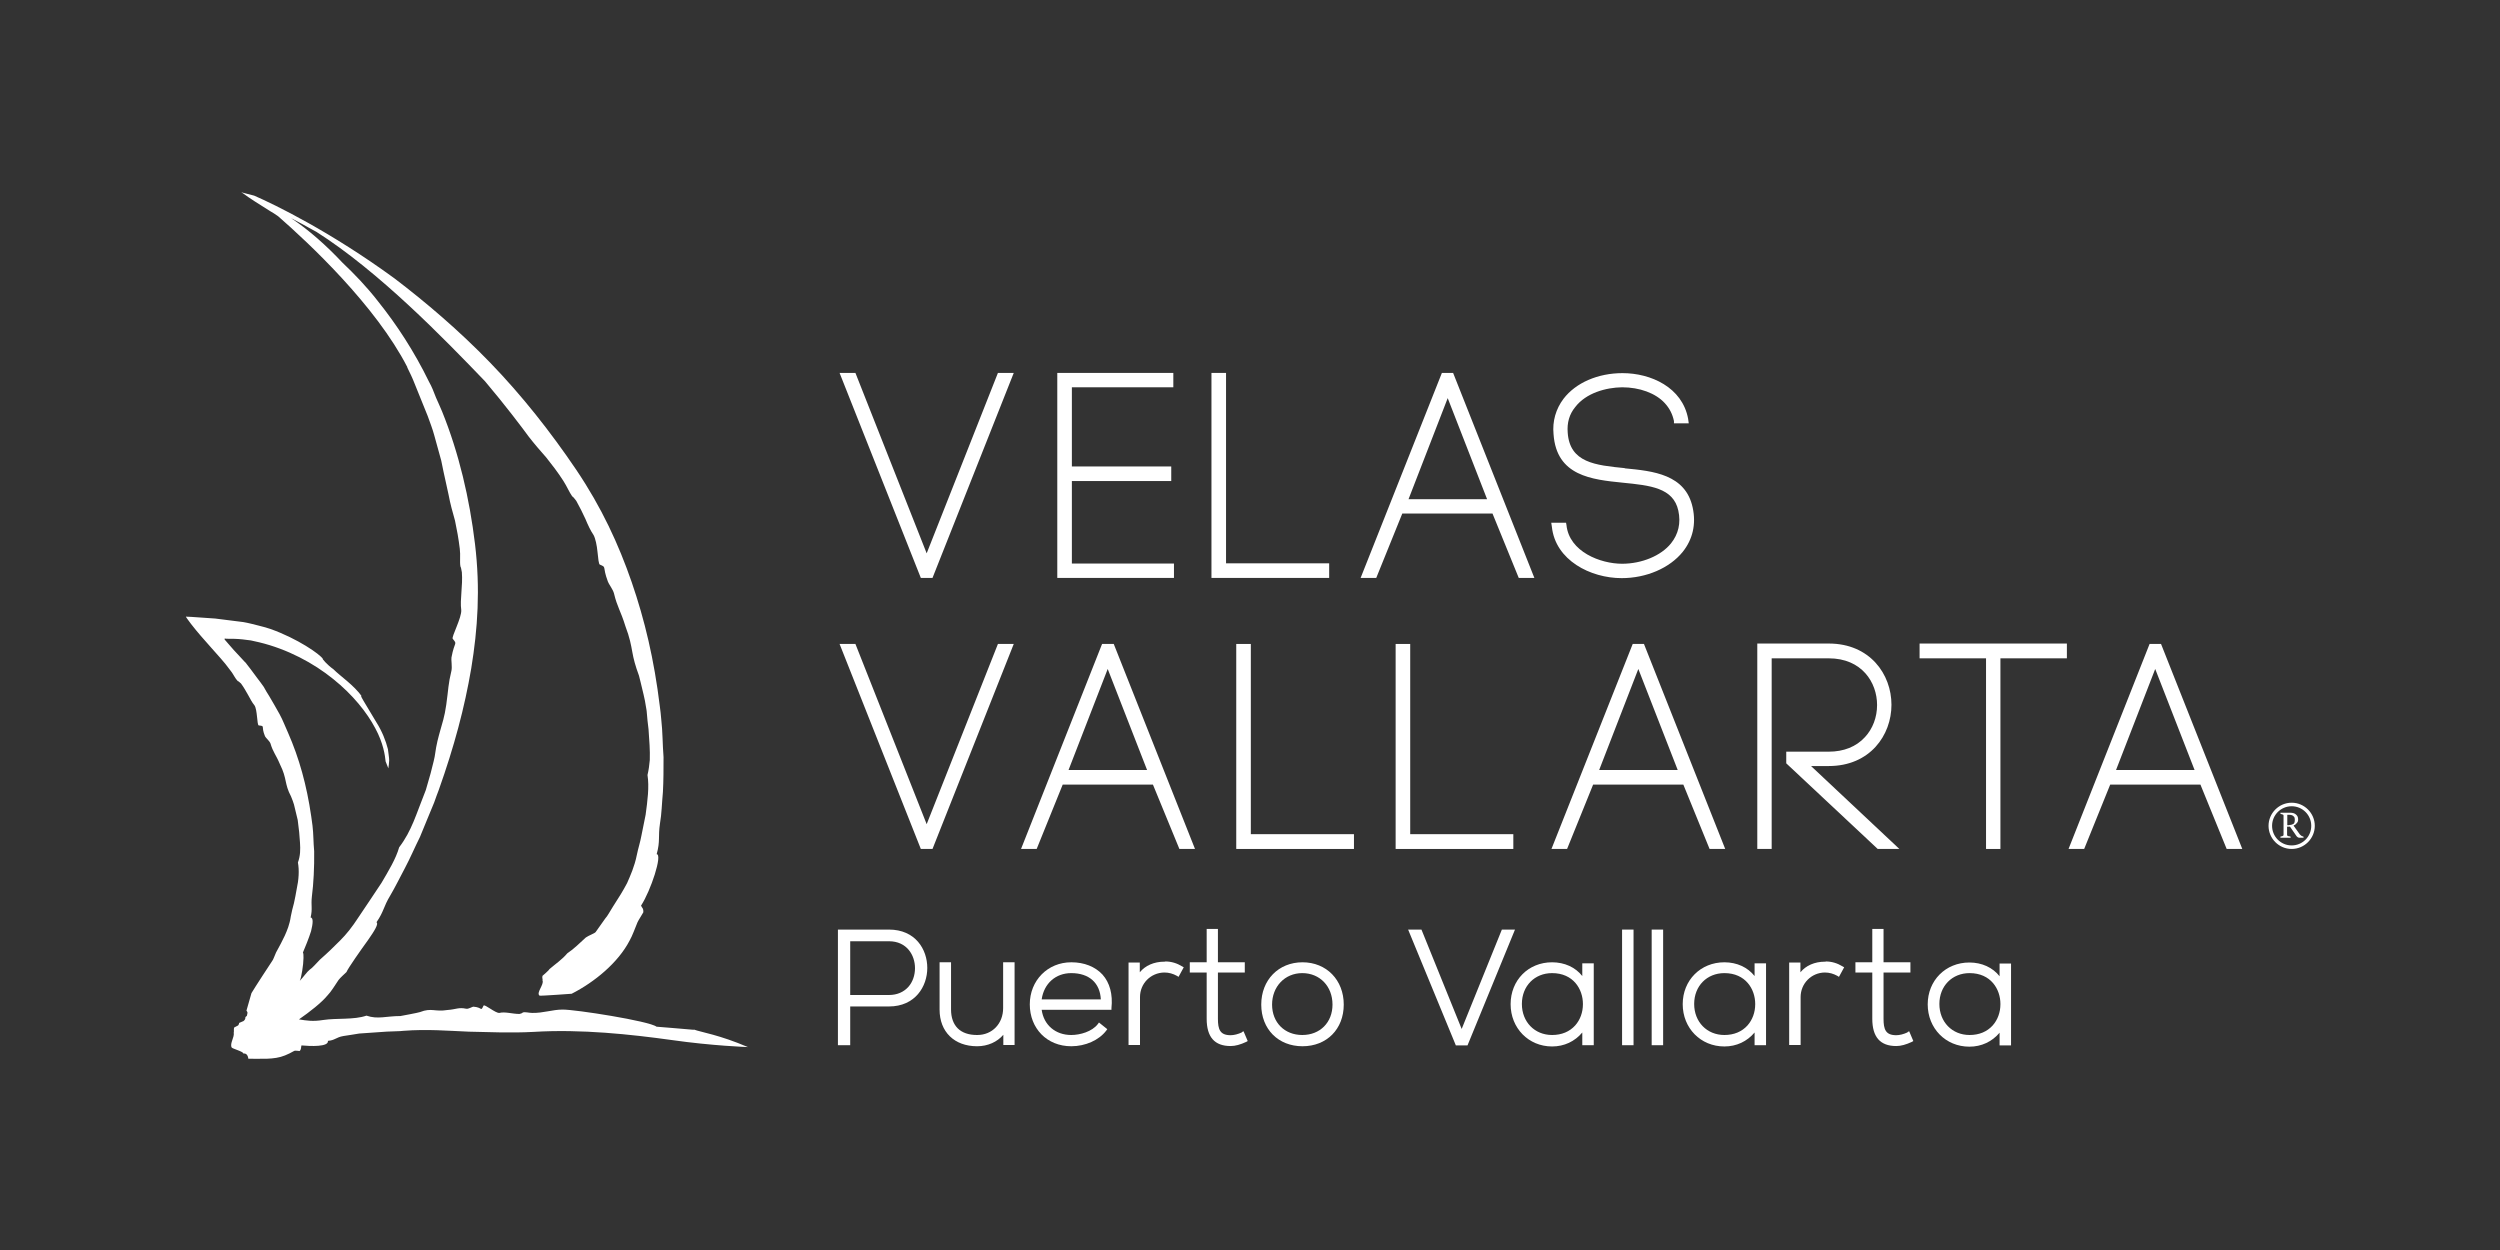 <svg width="130" height="65" viewBox="0 0 130 65" fill="none" xmlns="http://www.w3.org/2000/svg">
<rect x="0" y="0" width="130" height="65" fill="#333333" stroke="none"/>
<path d="M36.064 53.549C35.772 53.517 34.093 53.387 34.136 53.387C33.767 53.094 29.9 52.488 29.25 52.498C28.73 52.498 28.253 52.683 27.679 52.672C27.484 52.672 27.322 52.607 27.181 52.65C27.17 52.683 27.094 52.704 27.018 52.726C26.639 52.726 26.26 52.596 25.968 52.672C25.762 52.693 25.198 52.195 25.144 52.293C24.982 52.628 25.101 52.379 24.613 52.347C24.559 52.347 24.364 52.477 24.245 52.455C23.844 52.368 23.725 52.488 23.27 52.52C22.598 52.628 22.447 52.39 21.84 52.628C21.764 52.661 20.822 52.834 20.822 52.834C20.085 52.834 19.641 53.018 19.056 52.813C18.406 53.04 17.517 52.932 16.802 53.04C16.261 53.127 15.957 53.073 15.546 53.008C16.12 52.607 16.705 52.152 17.03 51.762C17.214 51.578 17.442 51.198 17.604 50.96C17.691 50.841 17.929 50.635 18.016 50.548C18.092 50.353 18.785 49.368 19.132 48.891C19.468 48.414 19.706 48.024 19.576 47.959C19.977 47.374 19.922 47.179 20.302 46.551C20.551 46.128 20.789 45.641 21.06 45.132C21.331 44.623 21.569 44.059 21.84 43.518C22.089 42.9 22.338 42.315 22.577 41.73C22.652 41.503 22.739 41.286 22.815 41.08C23.617 38.827 24.158 36.801 24.505 34.753C24.841 32.706 24.982 30.626 24.7 28.286C24.418 25.935 23.866 23.563 22.988 21.396C22.891 21.147 22.772 20.919 22.674 20.681C22.555 20.367 22.447 20.096 22.317 19.868C22.317 19.868 22.317 19.858 22.306 19.847C21.547 18.287 20.627 16.878 19.663 15.676C19.067 14.907 18.427 14.246 17.81 13.661C16.976 12.773 16.066 11.96 15.134 11.343C15.492 11.527 15.849 11.722 16.218 11.928L16.456 12.058C19.727 14.138 23.075 17.593 25.22 19.825C26.293 21.093 27.203 22.306 27.495 22.707C27.788 23.086 28.091 23.433 28.405 23.79C28.698 24.158 29.001 24.548 29.293 25.003C29.488 25.307 29.597 25.588 29.759 25.816C29.792 25.816 29.878 25.935 29.965 26.043C30.138 26.358 30.301 26.672 30.442 26.986C30.572 27.3 30.702 27.582 30.864 27.82C30.962 27.993 31.038 28.362 31.07 28.698C31.102 29.033 31.135 29.337 31.189 29.358C31.568 29.521 31.297 29.402 31.612 30.247C31.644 30.355 31.872 30.648 31.926 30.853C32.099 31.579 32.273 31.753 32.522 32.565C32.749 33.161 32.814 33.54 32.879 33.898C32.944 34.266 33.031 34.602 33.226 35.133C33.248 35.198 33.356 35.663 33.464 36.108C33.518 36.335 33.562 36.552 33.583 36.714C33.616 36.877 33.627 36.985 33.627 36.985C33.648 37.332 33.692 37.635 33.724 37.928C33.746 38.22 33.757 38.491 33.778 38.751C33.789 39.011 33.8 39.26 33.789 39.52C33.767 39.769 33.735 40.029 33.67 40.3C33.767 40.918 33.67 41.643 33.572 42.369C33.497 42.727 33.432 43.084 33.356 43.442C33.291 43.799 33.182 44.124 33.117 44.449C33.053 44.774 32.966 45.034 32.879 45.273C32.792 45.511 32.695 45.717 32.608 45.923C32.403 46.313 32.175 46.681 31.872 47.147C31.698 47.418 31.601 47.623 31.471 47.764C31.363 47.916 30.973 48.468 30.973 48.468C30.907 48.544 30.615 48.642 30.463 48.75C30.149 49.032 29.857 49.335 29.499 49.573C29.228 49.898 28.882 50.126 28.567 50.397C28.567 50.44 28.21 50.743 28.21 50.743C28.177 50.852 28.232 50.917 28.21 50.982C28.308 51.188 27.863 51.632 28.058 51.773C28.123 51.794 29.727 51.675 29.727 51.675C30.918 51.068 32.142 50.061 32.738 48.913C32.879 48.674 33.031 48.241 33.15 47.959C33.215 47.818 33.399 47.548 33.453 47.439C33.464 47.212 33.377 47.212 33.334 47.093C33.843 46.313 34.461 44.428 34.147 44.417C34.342 43.713 34.212 43.539 34.32 42.813C34.407 42.326 34.417 41.763 34.472 41.178C34.504 40.593 34.504 39.975 34.504 39.368C34.45 38.697 34.461 38.058 34.385 37.408C34.363 37.169 34.342 36.931 34.309 36.714C34.017 34.309 33.529 32.251 32.847 30.268C32.164 28.297 31.287 26.39 29.965 24.429C28.633 22.458 27.127 20.551 25.491 18.861C23.866 17.182 22.133 15.708 20.508 14.473C17.203 12.058 14.289 10.638 13.217 10.173L12.545 9.999C12.545 9.999 12.621 10.043 12.653 10.064C12.967 10.303 13.455 10.606 14.04 10.974C14.181 11.05 14.322 11.148 14.463 11.245C16.066 12.643 19.543 15.903 21.179 19.088C21.179 19.088 21.179 19.099 21.179 19.11C21.32 19.392 21.45 19.663 21.558 19.944C21.818 20.583 22.035 21.136 22.241 21.634C22.36 21.97 22.49 22.295 22.577 22.62C22.707 23.097 22.826 23.541 22.945 23.953C23.108 24.787 23.27 25.426 23.324 25.718C23.411 26.184 23.53 26.618 23.66 27.073C23.758 27.528 23.844 28.004 23.909 28.535C23.953 28.893 23.898 29.196 23.942 29.456C23.963 29.478 23.996 29.618 24.017 29.759C24.072 30.463 23.909 31.178 23.985 31.72C24.017 32.11 23.465 33.128 23.541 33.215C23.801 33.54 23.638 33.313 23.476 34.19C23.454 34.298 23.519 34.667 23.476 34.873C23.302 35.588 23.324 35.804 23.205 36.649C23.118 37.278 22.988 37.635 22.891 37.993C22.793 38.35 22.696 38.675 22.62 39.238C22.62 39.303 22.512 39.769 22.392 40.213C22.262 40.658 22.143 41.08 22.143 41.08C21.634 42.348 21.418 43.193 20.757 44.059C20.583 44.666 20.204 45.283 19.836 45.912C19.424 46.518 19.023 47.147 18.655 47.678C18.297 48.23 18.005 48.588 17.691 48.902C17.377 49.216 17.073 49.519 16.64 49.898C16.413 50.126 16.261 50.321 16.098 50.429C15.979 50.516 15.784 50.798 15.589 51.003C15.611 50.938 15.643 50.873 15.654 50.798C15.697 50.624 15.741 50.332 15.762 50.126C15.773 50.028 15.806 49.606 15.752 49.53C15.871 49.248 16.055 48.804 16.174 48.425C16.272 48.035 16.304 47.721 16.152 47.71C16.261 47.233 16.163 47.114 16.218 46.616C16.304 45.955 16.348 45.099 16.337 44.265C16.293 43.81 16.304 43.366 16.25 42.933C16.228 42.77 16.207 42.608 16.185 42.456C15.947 40.82 15.557 39.423 14.982 38.112C14.831 37.787 14.712 37.451 14.538 37.137C14.365 36.823 14.181 36.508 13.997 36.194C13.899 36.043 13.802 35.88 13.715 35.718C13.607 35.566 13.498 35.414 13.379 35.263C13.26 35.111 13.152 34.959 13.033 34.797L12.848 34.558C12.783 34.461 12.773 34.461 12.718 34.407C12.534 34.201 12.339 34.006 12.155 33.8L11.852 33.453C11.776 33.345 11.537 33.161 11.776 33.215C12.036 33.215 12.318 33.215 12.61 33.248L13.043 33.302L13.477 33.399C14.961 33.757 16.304 34.483 17.323 35.306C18.352 36.129 19.088 37.061 19.511 37.863C19.944 38.664 20.02 39.293 20.052 39.596L20.193 39.953C20.215 39.845 20.226 39.704 20.237 39.542C20.237 39.379 20.193 39.173 20.172 38.957C20.063 38.523 19.868 38.025 19.565 37.548C18.991 36.584 18.622 36.01 18.828 36.227C18.395 35.62 17.712 35.176 17.333 34.797C17.019 34.58 16.727 34.233 16.792 34.266C16.651 34.028 15.47 33.204 14.062 32.706C13.867 32.641 13.758 32.608 13.455 32.533C13.195 32.468 12.913 32.392 12.653 32.348C12.144 32.283 11.646 32.218 11.191 32.164C10.714 32.132 10.292 32.099 9.945 32.078C9.858 32.078 9.772 32.067 9.696 32.067C9.631 32.045 9.696 32.099 9.696 32.121C9.717 32.153 9.739 32.175 9.75 32.197C9.826 32.294 9.891 32.381 9.934 32.446C10.259 32.868 10.627 33.28 10.974 33.67C11.148 33.865 11.31 34.049 11.483 34.244L11.722 34.526L11.971 34.851C12.101 35.013 12.123 35.078 12.188 35.176C12.242 35.263 12.296 35.349 12.361 35.414C12.393 35.414 12.458 35.479 12.534 35.544C12.675 35.739 12.794 35.945 12.902 36.14C13.011 36.335 13.108 36.53 13.227 36.671C13.39 36.888 13.357 37.711 13.455 37.722C13.812 37.765 13.553 37.733 13.78 38.285C13.802 38.35 14.008 38.523 14.062 38.653C14.203 39.13 14.343 39.228 14.56 39.748C14.939 40.506 14.777 40.744 15.134 41.416C15.145 41.459 15.286 41.752 15.34 42.055C15.416 42.358 15.481 42.64 15.481 42.64C15.546 43.095 15.578 43.463 15.6 43.821C15.622 44.168 15.622 44.493 15.492 44.85C15.568 45.262 15.535 45.749 15.427 46.237C15.383 46.486 15.34 46.724 15.286 46.963C15.221 47.19 15.167 47.428 15.123 47.645C15.058 48.089 14.928 48.382 14.809 48.653C14.679 48.923 14.549 49.183 14.354 49.53C14.257 49.736 14.224 49.888 14.137 49.996C14.062 50.104 13.227 51.383 13.076 51.643C12.989 51.946 12.902 52.249 12.816 52.553C12.838 52.585 12.87 52.618 12.87 52.672L12.838 52.823C12.838 52.823 12.794 52.867 12.762 52.888C12.762 52.932 12.762 52.975 12.718 53.04L12.664 53.094C12.588 53.127 12.502 53.159 12.437 53.192C12.437 53.235 12.415 53.278 12.383 53.322L12.177 53.43C12.144 53.528 12.177 53.625 12.155 53.69C12.198 53.95 11.938 54.253 12.047 54.47C12.09 54.535 12.675 54.687 12.653 54.784C12.892 54.741 12.913 55.055 12.913 55.055C13.542 55.044 14.246 55.12 14.82 54.882C14.939 54.838 15.156 54.73 15.286 54.654C15.351 54.611 15.524 54.654 15.578 54.654C15.676 54.568 15.643 54.459 15.676 54.362C16.131 54.405 17.106 54.448 17.052 54.123C17.409 54.102 17.474 53.939 17.853 53.874C18.102 53.842 18.384 53.788 18.677 53.744C18.98 53.723 19.294 53.701 19.608 53.679C19.955 53.647 20.28 53.636 20.616 53.625C20.746 53.625 20.865 53.614 20.973 53.603C22.219 53.506 23.302 53.603 24.386 53.647C25.458 53.668 26.531 53.723 27.755 53.658C30.225 53.506 32.803 53.788 34.916 54.08C37.028 54.383 38.892 54.448 38.892 54.448C37.397 53.809 36.476 53.679 36.086 53.538L36.064 53.549Z" fill="#FFFFFF"/>
<path d="M48.187 28.773L44.482 19.392H43.658L47.883 30.052H48.111H48.252H48.49L52.715 19.392H51.892L48.187 28.773Z" fill="#FFFFFF"/>
<path d="M55.737 25.014H60.905V24.256H55.737V20.139H61.013V19.392H54.979V30.052H61.046V29.304H55.737V25.014Z" fill="#FFFFFF"/>
<path d="M63.754 19.392H62.996V30.052H69.117V29.293H63.754V19.392Z" fill="#FFFFFF"/>
<path d="M75.584 19.392H74.978L70.752 30.052H71.565L72.919 26.704H77.61L78.975 30.052H79.787L75.562 19.392H75.584ZM73.244 25.957L75.281 20.702L77.328 25.957H73.244Z" fill="#FFFFFF"/>
<path d="M84.489 24.343C82.962 24.191 81.629 24.061 81.521 22.501C81.478 21.981 81.608 21.537 81.911 21.168C82.474 20.432 83.514 20.15 84.348 20.139C85.258 20.139 86.093 20.443 86.569 20.963C86.818 21.233 86.97 21.537 87.046 21.894V22.013H87.815L87.782 21.775C87.479 20.139 85.843 19.403 84.37 19.403C83.092 19.403 81.943 19.901 81.304 20.735C80.903 21.266 80.719 21.905 80.784 22.577C80.936 24.754 82.778 24.938 84.392 25.101C85.8 25.242 87.013 25.361 87.273 26.553C87.414 27.203 87.273 27.777 86.894 28.253C86.374 28.903 85.367 29.315 84.348 29.315C83.233 29.315 81.597 28.698 81.456 27.3L81.434 27.181H80.665L80.698 27.398C80.882 29.131 82.702 30.063 84.327 30.063C85.605 30.063 86.818 29.543 87.501 28.698C88.021 28.048 88.205 27.257 88.021 26.401C87.653 24.668 85.973 24.494 84.489 24.353V24.343Z" fill="#FFFFFF"/>
<path d="M51.892 33.486L48.187 42.857L44.482 33.486H43.658L47.883 44.146H48.111H48.252H48.49L52.715 33.486H51.892Z" fill="#FFFFFF"/>
<path d="M57.666 33.486H57.308L53.094 44.146H53.907L55.261 40.798H59.952L61.328 44.146H62.14L57.915 33.486H57.666ZM55.564 40.04L57.601 34.786L59.648 40.04H55.564Z" fill="#FFFFFF"/>
<path d="M85.258 33.486H84.901L80.676 44.146H81.488L82.843 40.798H87.533L88.898 44.146H89.711L85.486 33.486H85.248H85.258ZM83.157 40.04L85.193 34.786L87.241 40.04H83.157Z" fill="#FFFFFF"/>
<path d="M112.136 33.486H111.778L107.564 44.146H108.377L109.731 40.798H114.422L115.787 44.146H116.599L112.374 33.486H112.136ZM110.034 40.04L112.071 34.786L114.118 40.04H110.034Z" fill="#FFFFFF"/>
<path d="M65.043 33.486H64.285V44.146H70.406V43.377H65.043V33.486Z" fill="#FFFFFF"/>
<path d="M73.331 33.486H72.573V44.146H78.693V43.377H73.331V33.486Z" fill="#FFFFFF"/>
<path d="M95.095 39.834C97.24 39.834 98.356 38.231 98.356 36.649C98.356 35.067 97.24 33.464 95.095 33.464H91.379V44.146H92.127V34.233H95.095C96.817 34.233 97.608 35.49 97.608 36.66C97.608 37.299 97.381 37.895 96.98 38.328C96.525 38.827 95.875 39.087 95.095 39.087H92.885V39.693L97.641 44.146H98.767L94.174 39.834H95.095Z" fill="#FFFFFF"/>
<path d="M107.478 33.464H99.818V34.233H103.274V44.146H104.022V34.233H107.478V33.464Z" fill="#FFFFFF"/>
<path d="M46.215 48.338H43.572V54.351H44.211V52.336H46.226C47.591 52.336 48.219 51.296 48.219 50.332C48.219 49.367 47.602 48.338 46.226 48.338H46.215ZM47.58 50.343C47.58 50.711 47.461 51.057 47.244 51.307C46.995 51.588 46.648 51.74 46.226 51.74H44.211V48.945H46.226C47.157 48.945 47.58 49.671 47.58 50.343Z" fill="#FFFFFF"/>
<path d="M52.163 52.422C52.163 53.224 51.599 53.82 50.819 53.82H50.797C50.375 53.82 50.028 53.701 49.801 53.473C49.573 53.246 49.454 52.91 49.454 52.498V50.039H48.858V52.498C48.858 53.657 49.627 54.405 50.808 54.405C51.372 54.405 51.859 54.177 52.173 53.809V54.34H52.758V50.039H52.163V52.422Z" fill="#FFFFFF"/>
<path d="M55.705 50.039C54.481 50.039 53.549 50.982 53.549 52.227C53.549 53.473 54.438 54.405 55.705 54.405C56.442 54.405 57.146 54.091 57.525 53.592L57.579 53.517L57.146 53.17L57.092 53.246C56.788 53.647 56.16 53.82 55.705 53.82C54.882 53.82 54.275 53.3 54.167 52.509H57.796V52.422C57.872 51.707 57.709 51.101 57.33 50.678C56.951 50.267 56.377 50.039 55.716 50.039H55.705ZM54.167 51.967C54.286 51.144 54.892 50.602 55.705 50.602C56.637 50.602 57.2 51.112 57.243 51.967H54.156H54.167Z" fill="#FFFFFF"/>
<path d="M60.591 50.007C60.591 50.007 60.558 50.007 60.547 50.007C60.006 50.007 59.551 50.212 59.269 50.559V50.05H58.684V54.34H59.28V51.848C59.28 51.144 59.833 50.581 60.547 50.57C60.786 50.57 61.002 50.635 61.197 50.743L61.284 50.797L61.555 50.299L61.479 50.256C61.197 50.083 60.905 49.996 60.591 49.996V50.007Z" fill="#FFFFFF"/>
<path d="M67.73 50.039C66.484 50.039 65.585 50.96 65.585 52.238C65.585 53.517 66.473 54.405 67.73 54.405C68.987 54.405 69.875 53.517 69.875 52.238C69.875 50.96 68.976 50.039 67.73 50.039ZM69.29 52.238C69.29 53.17 68.64 53.82 67.719 53.82C66.798 53.82 66.148 53.17 66.148 52.238C66.148 51.307 66.809 50.602 67.719 50.602C68.629 50.602 69.29 51.285 69.29 52.238Z" fill="#FFFFFF"/>
<path d="M78.097 48.338L76.007 53.506L73.938 48.392L73.916 48.338H73.222L75.682 54.307L75.703 54.362H76.31L78.78 48.338H78.097Z" fill="#FFFFFF"/>
<path d="M82.279 50.754C81.922 50.299 81.358 50.039 80.708 50.039C79.473 50.039 78.552 50.971 78.552 52.217C78.552 53.462 79.484 54.416 80.708 54.416C81.337 54.416 81.889 54.156 82.279 53.69V54.351H82.875V50.093H82.279V50.765V50.754ZM82.312 52.217C82.312 52.639 82.171 53.029 81.911 53.322C81.618 53.647 81.207 53.82 80.708 53.82C79.798 53.82 79.138 53.137 79.138 52.206C79.138 51.274 79.798 50.602 80.708 50.602C81.813 50.602 82.312 51.437 82.312 52.206V52.217Z" fill="#FFFFFF"/>
<path d="M91.238 50.754C90.881 50.299 90.317 50.039 89.668 50.039C88.433 50.039 87.501 50.971 87.501 52.217C87.501 53.462 88.433 54.416 89.668 54.416C90.296 54.416 90.848 54.156 91.238 53.69V54.351H91.834V50.093H91.238V50.765V50.754ZM91.271 52.217C91.271 52.639 91.13 53.029 90.87 53.322C90.578 53.647 90.166 53.82 89.668 53.82C88.757 53.82 88.097 53.137 88.097 52.206C88.097 51.274 88.757 50.602 89.668 50.602C90.772 50.602 91.271 51.437 91.271 52.206V52.217Z" fill="#FFFFFF"/>
<path d="M103.978 50.093V50.765C103.621 50.31 103.058 50.05 102.408 50.05C101.173 50.05 100.241 50.982 100.241 52.227C100.241 53.473 101.173 54.427 102.408 54.427C103.036 54.427 103.588 54.167 103.978 53.701V54.362H104.574V50.104H103.978V50.093ZM104.022 52.217C104.022 52.639 103.881 53.029 103.621 53.322C103.328 53.647 102.917 53.82 102.418 53.82C101.508 53.82 100.848 53.138 100.848 52.206C100.848 51.274 101.508 50.602 102.418 50.602C103.523 50.602 104.022 51.437 104.022 52.206V52.217Z" fill="#FFFFFF"/>
<path d="M84.944 48.338H84.348V54.351H84.944V48.338Z" fill="#FFFFFF"/>
<path d="M86.483 48.338H85.887V54.351H86.483V48.338Z" fill="#FFFFFF"/>
<path d="M94.943 50.007C94.943 50.007 94.911 50.007 94.9 50.007C94.358 50.007 93.903 50.212 93.622 50.559V50.05H93.037V54.34H93.632V51.848C93.632 51.144 94.185 50.581 94.889 50.57C95.127 50.57 95.344 50.635 95.539 50.743L95.626 50.797L95.897 50.299L95.821 50.256C95.539 50.083 95.247 49.996 94.933 49.996L94.943 50.007Z" fill="#FFFFFF"/>
<path d="M99.201 53.679C98.995 53.777 98.778 53.831 98.605 53.831C98.052 53.831 97.944 53.528 97.944 52.975V50.57H99.342V50.039H97.944V48.306H97.359V50.039H96.482V50.57H97.359V52.975C97.359 53.928 97.771 54.394 98.605 54.394C98.854 54.394 99.114 54.318 99.418 54.178L99.493 54.134L99.277 53.625L99.19 53.668L99.201 53.679Z" fill="#FFFFFF"/>
<path d="M64.588 53.679C64.382 53.777 64.166 53.831 63.992 53.831C63.44 53.831 63.332 53.528 63.332 52.975V50.57H64.729V50.039H63.332V48.306H62.747V50.039H61.869V50.57H62.747V52.975C62.747 53.928 63.158 54.394 63.992 54.394C64.242 54.394 64.502 54.318 64.805 54.178L64.881 54.134L64.664 53.625L64.578 53.668L64.588 53.679Z" fill="#FFFFFF"/>
<path d="M119.069 42.987H118.928V43.42C118.928 43.42 118.939 43.463 118.972 43.474C118.993 43.474 119.037 43.496 119.091 43.496C119.102 43.496 119.112 43.507 119.112 43.528C119.112 43.528 119.112 43.55 119.112 43.561C119.08 43.561 119.037 43.561 118.983 43.561C118.928 43.561 118.885 43.561 118.831 43.561C118.798 43.561 118.755 43.561 118.712 43.561C118.668 43.561 118.625 43.561 118.582 43.561C118.582 43.55 118.582 43.539 118.582 43.528C118.582 43.507 118.582 43.496 118.603 43.496C118.658 43.496 118.69 43.474 118.712 43.463C118.733 43.463 118.744 43.431 118.744 43.409V42.412C118.744 42.412 118.744 42.369 118.712 42.358C118.69 42.347 118.658 42.337 118.603 42.326C118.593 42.326 118.582 42.315 118.582 42.293C118.582 42.293 118.582 42.272 118.582 42.261C118.625 42.261 118.657 42.261 118.701 42.261C118.744 42.261 118.787 42.261 118.82 42.261H119.08C119.221 42.261 119.329 42.293 119.394 42.358C119.47 42.423 119.502 42.499 119.502 42.607C119.502 42.64 119.503 42.662 119.492 42.694C119.492 42.727 119.47 42.759 119.448 42.781C119.427 42.813 119.405 42.835 119.373 42.867C119.34 42.889 119.307 42.911 119.264 42.932L119.589 43.387C119.589 43.387 119.643 43.442 119.676 43.463C119.708 43.485 119.73 43.485 119.763 43.496C119.773 43.496 119.784 43.507 119.784 43.528C119.784 43.528 119.784 43.55 119.784 43.561C119.752 43.561 119.719 43.561 119.676 43.561C119.633 43.561 119.589 43.561 119.557 43.561C119.524 43.561 119.502 43.55 119.47 43.528C119.437 43.507 119.416 43.474 119.394 43.442L119.08 42.987H119.069ZM119.037 42.9C119.123 42.9 119.199 42.878 119.253 42.846C119.308 42.813 119.329 42.737 119.329 42.64C119.329 42.597 119.329 42.564 119.318 42.532C119.318 42.499 119.286 42.467 119.264 42.445C119.242 42.423 119.21 42.402 119.178 42.391C119.145 42.38 119.091 42.369 119.037 42.369H118.939V42.911H119.047L119.037 42.9Z" fill="#FFFFFF"/>
<path d="M119.167 41.925C119.73 41.925 120.185 42.38 120.185 42.943C120.185 43.507 119.73 43.962 119.167 43.962C118.603 43.962 118.148 43.507 118.148 42.943C118.148 42.38 118.603 41.925 119.167 41.925ZM119.167 41.741C118.506 41.741 117.964 42.282 117.964 42.943C117.964 43.604 118.506 44.146 119.167 44.146C119.828 44.146 120.369 43.604 120.369 42.943C120.369 42.282 119.828 41.741 119.167 41.741Z" fill="#FFFFFF"/>
</svg>
